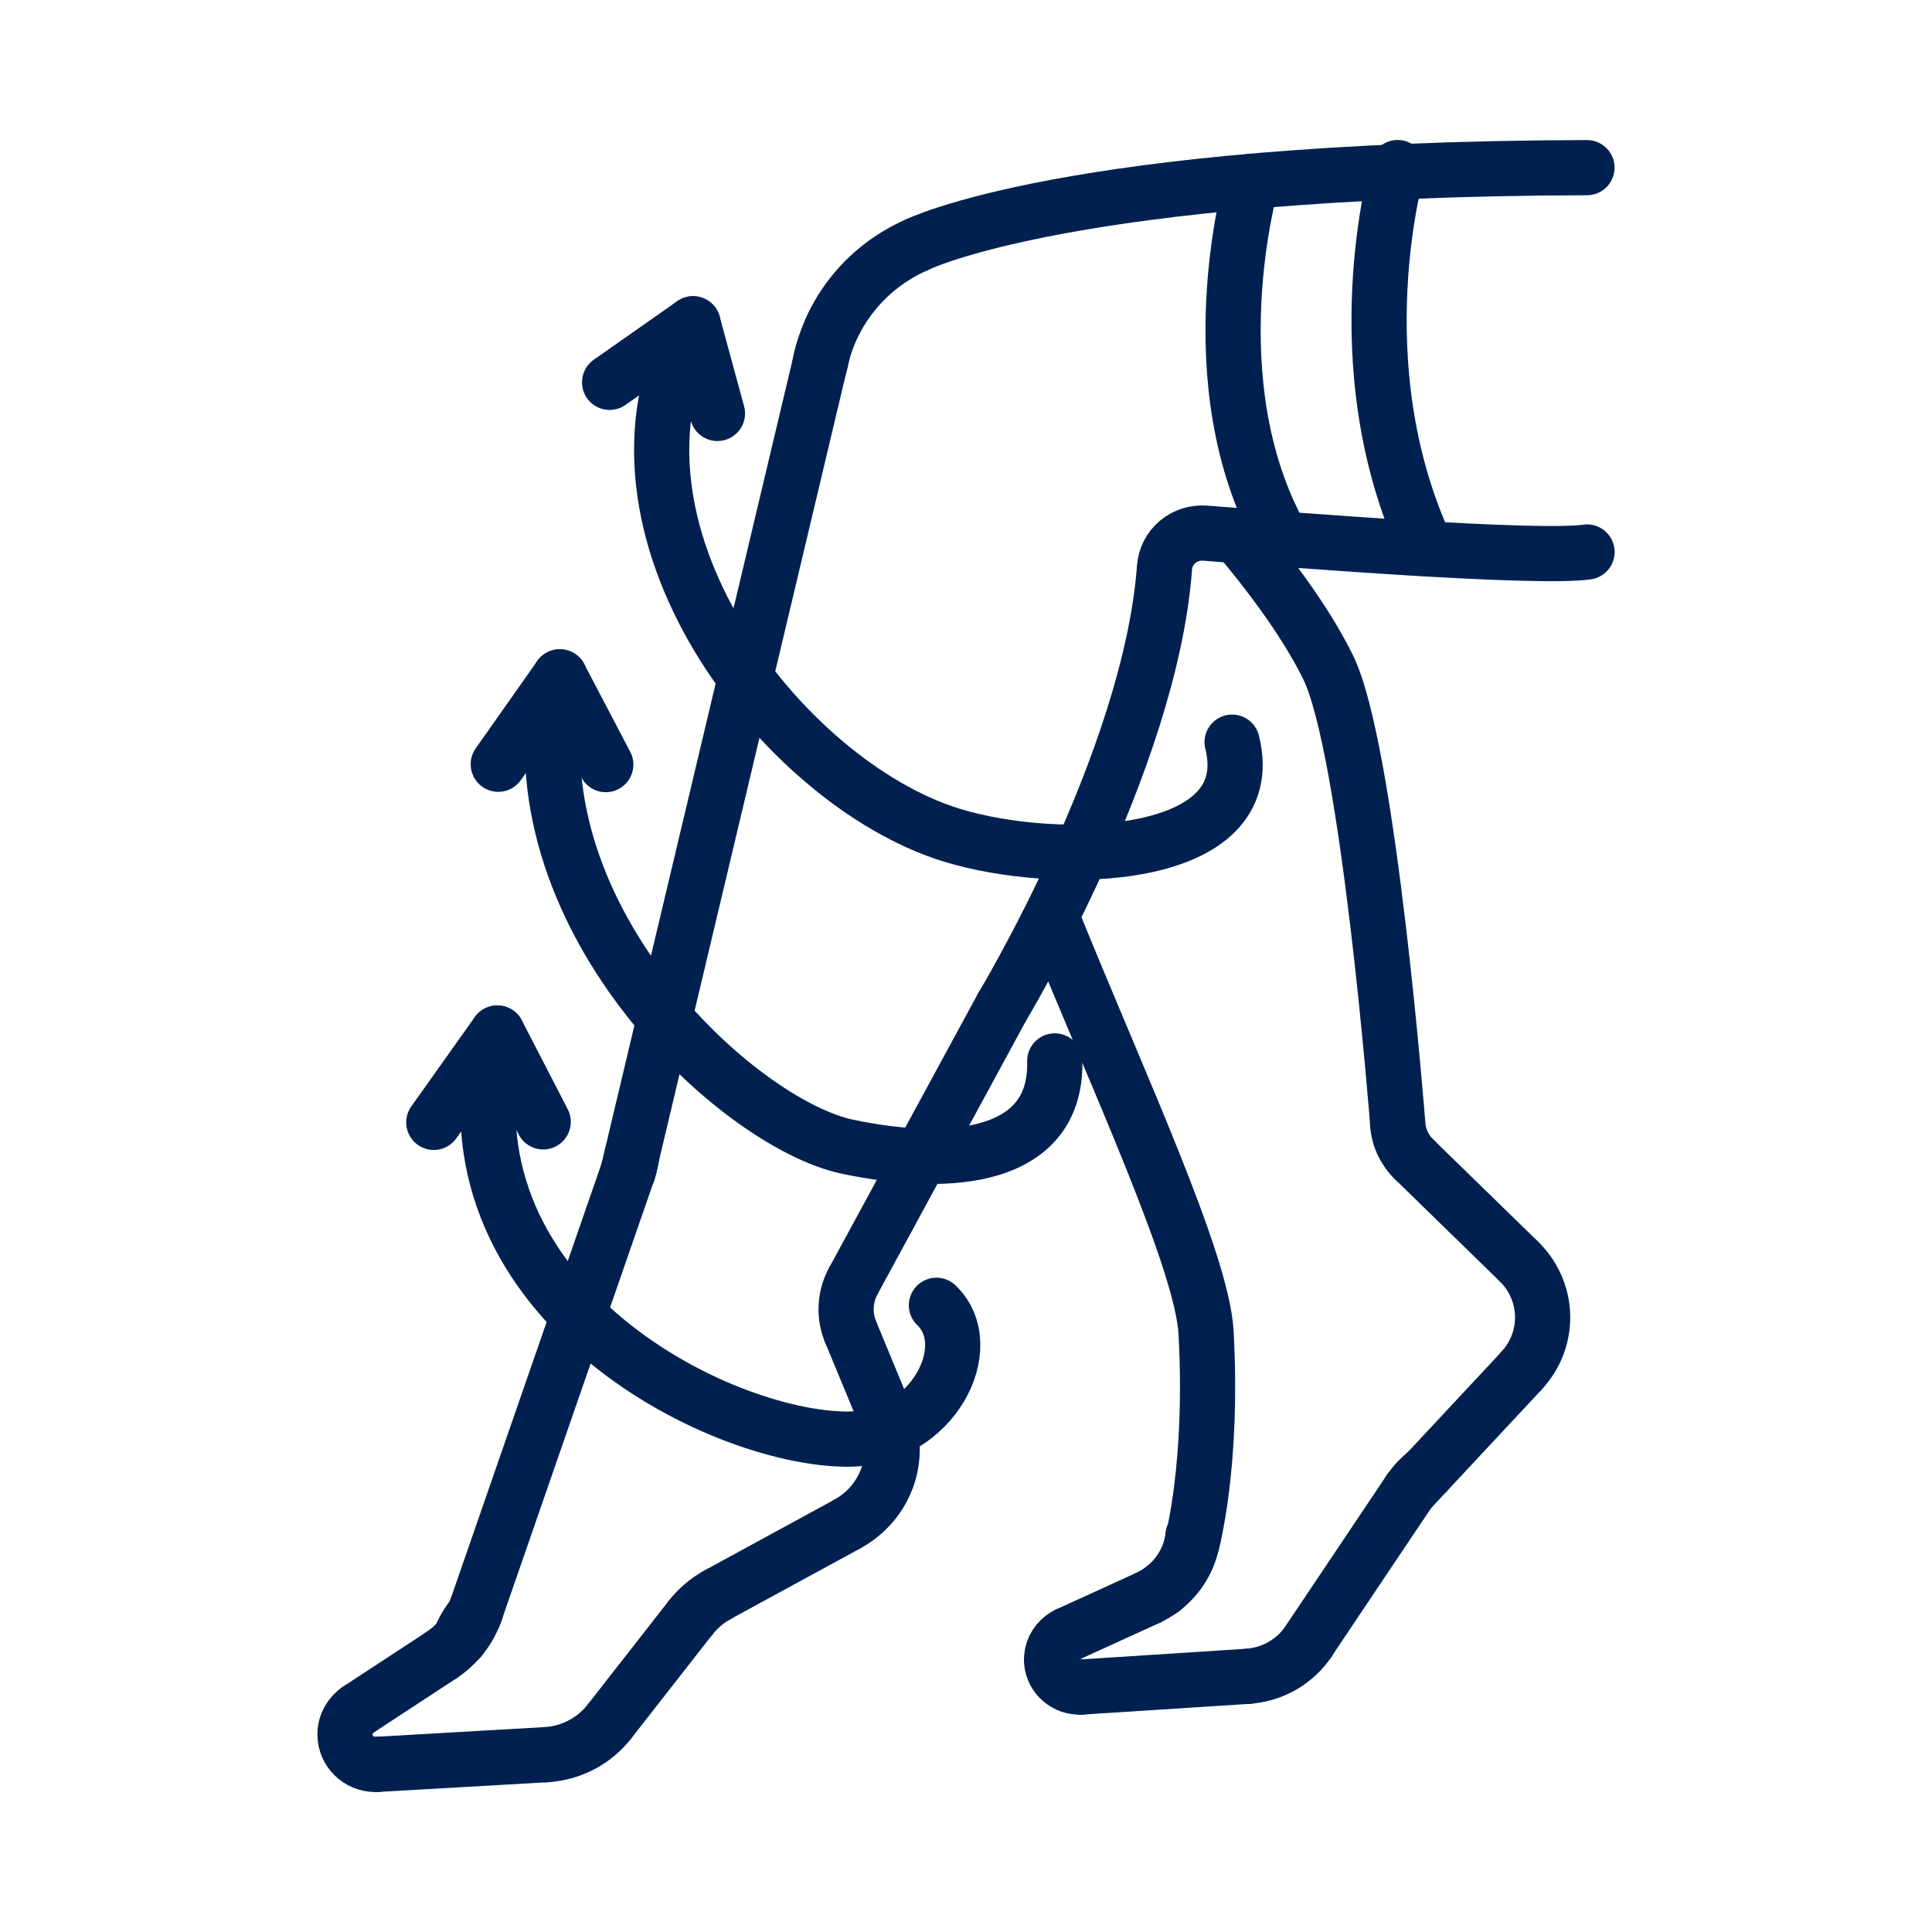 <svg xmlns="http://www.w3.org/2000/svg" fill="none" viewBox="0 0 49 49" height="49" width="49">
<path stroke-linejoin="round" stroke-linecap="round" stroke-miterlimit="10" stroke-width="1.4" stroke="#00214F" d="M22.466 35.939C22.57 36.191 22.628 36.467 22.628 36.757C22.628 37.572 22.17 38.282 21.492 38.651"></path>
<path stroke-linejoin="round" stroke-linecap="round" stroke-miterlimit="10" stroke-width="1.4" stroke="#00214F" d="M38.523 31.996C38.688 32.155 38.825 32.343 38.925 32.55C39.036 32.777 39.105 33.027 39.121 33.292C39.156 33.855 38.949 34.377 38.59 34.761"></path>
<path stroke-linejoin="round" stroke-linecap="round" stroke-miterlimit="10" stroke-width="1.4" stroke="#00214F" d="M38.592 34.762L35.746 37.812"></path>
<path stroke-linejoin="round" stroke-linecap="round" stroke-miterlimit="10" stroke-width="1.4" stroke="#00214F" d="M38.524 31.995L35.867 29.406"></path>
<path stroke-linejoin="round" stroke-linecap="round" stroke-miterlimit="10" stroke-width="1.4" stroke="#00214F" d="M22.467 35.939L21.574 33.782"></path>
<path stroke-linejoin="round" stroke-linecap="round" stroke-miterlimit="10" stroke-width="1.4" stroke="#00214F" d="M18.199 40.448C17.935 40.592 17.703 40.789 17.52 41.023"></path>
<path stroke-linejoin="round" stroke-linecap="round" stroke-miterlimit="10" stroke-width="1.4" stroke="#00214F" d="M36.183 37.343C36.183 37.343 36.183 37.343 36.182 37.345C36.02 37.471 35.877 37.623 35.761 37.791C35.756 37.798 35.751 37.807 35.746 37.812"></path>
<path stroke-linejoin="round" stroke-linecap="round" stroke-miterlimit="10" stroke-width="1.4" stroke="#00214F" d="M18.199 40.446L21.494 38.651"></path>
<path stroke-linejoin="round" stroke-linecap="round" stroke-miterlimit="10" stroke-width="1.4" stroke="#00214F" d="M12.029 40.954C11.876 41.134 11.751 41.34 11.666 41.564C11.666 41.564 11.666 41.565 11.664 41.566"></path>
<path stroke-linejoin="round" stroke-linecap="round" stroke-miterlimit="10" stroke-width="1.4" stroke="#00214F" d="M13.846 44.502C14.501 44.466 15.082 44.143 15.458 43.661"></path>
<path stroke-linejoin="round" stroke-linecap="round" stroke-miterlimit="10" stroke-width="1.4" stroke="#00214F" d="M29.494 40.298L29.492 40.297"></path>
<path stroke-linejoin="round" stroke-linecap="round" stroke-miterlimit="10" stroke-width="1.4" stroke="#00214F" d="M31.625 42.517L31.637 42.517C31.672 42.514 31.709 42.511 31.744 42.505C32.346 42.435 32.86 42.108 33.18 41.644C33.184 41.636 33.189 41.63 33.194 41.624"></path>
<path stroke-linejoin="round" stroke-linecap="round" stroke-miterlimit="10" stroke-width="1.4" stroke="#00214F" d="M30.276 38.942C30.273 38.944 30.266 38.949 30.26 38.954"></path>
<path stroke-linejoin="round" stroke-linecap="round" stroke-miterlimit="10" stroke-width="1.4" stroke="#00214F" d="M33.191 41.623L35.746 37.812"></path>
<path stroke-linejoin="round" stroke-linecap="round" stroke-miterlimit="10" stroke-width="1.4" stroke="#00214F" d="M15.457 43.661L17.519 41.023"></path>
<path stroke-linejoin="round" stroke-linecap="round" stroke-miterlimit="10" stroke-width="1.4" stroke="#00214F" d="M11.193 41.981C11.368 41.865 11.527 41.724 11.663 41.566C11.817 41.385 11.941 41.178 12.029 40.953C12.039 40.929 12.048 40.905 12.057 40.877L12.079 40.812"></path>
<path stroke-linejoin="round" stroke-linecap="round" stroke-miterlimit="10" stroke-width="1.4" stroke="#00214F" d="M12.057 40.876L15.924 29.723"></path>
<path stroke-linejoin="round" stroke-linecap="round" stroke-miterlimit="10" stroke-width="1.4" stroke="#00214F" d="M15.926 29.723C15.941 29.681 15.955 29.637 15.966 29.593C15.991 29.502 16.011 29.408 16.024 29.313V29.311"></path>
<path stroke-linejoin="round" stroke-linecap="round" stroke-miterlimit="10" stroke-width="1.4" stroke="#00214F" d="M29.102 40.531C29.231 40.471 29.354 40.398 29.469 40.314C29.477 40.308 29.485 40.303 29.492 40.299L29.491 40.297C29.864 40.011 30.131 39.6 30.231 39.129C30.231 39.129 30.232 39.126 30.233 39.116C30.245 39.062 30.253 39.009 30.258 38.953"></path>
<path stroke-linejoin="round" stroke-linecap="round" stroke-miterlimit="10" stroke-width="1.4" stroke="#00214F" d="M23.268 6.201C23.251 6.209 23.243 6.214 23.243 6.214C22.086 6.72 21.203 7.721 20.864 8.945C20.841 9.033 20.819 9.12 20.801 9.211L20.797 9.228"></path>
<path stroke-linejoin="round" stroke-linecap="round" stroke-miterlimit="10" stroke-width="1.4" stroke="#00214F" d="M21.574 33.782C21.5 33.604 21.459 33.412 21.459 33.208C21.459 32.95 21.524 32.706 21.64 32.491"></path>
<path stroke-linejoin="round" stroke-linecap="round" stroke-miterlimit="10" stroke-width="1.4" stroke="#00214F" d="M35.447 28.494C35.459 28.68 35.506 28.856 35.584 29.016C35.654 29.16 35.749 29.292 35.866 29.406"></path>
<path stroke-linejoin="round" stroke-linecap="round" stroke-miterlimit="10" stroke-width="1.4" stroke="#00214F" d="M25.417 25.537L21.641 32.491"></path>
<path stroke-linejoin="round" stroke-linecap="round" stroke-miterlimit="10" stroke-width="1.4" stroke="#00214F" d="M9.568 44.748C9.552 44.748 9.537 44.75 9.522 44.75C9.095 44.75 8.75 44.409 8.75 43.989C8.75 43.723 8.888 43.492 9.095 43.355"></path>
<path stroke-linejoin="round" stroke-linecap="round" stroke-miterlimit="10" stroke-width="1.4" stroke="#00214F" d="M27.428 42.787C27.428 42.787 27.427 42.787 27.426 42.787C27.033 42.811 26.695 42.518 26.671 42.133C26.656 41.89 26.77 41.667 26.954 41.529C26.995 41.5 27.036 41.475 27.083 41.453"></path>
<path stroke-linejoin="round" stroke-linecap="round" stroke-miterlimit="10" stroke-width="1.4" stroke="#00214F" d="M27.428 42.787L31.636 42.516"></path>
<path stroke-linejoin="round" stroke-linecap="round" stroke-miterlimit="10" stroke-width="1.4" stroke="#00214F" d="M27.082 41.453L29.1 40.532"></path>
<path stroke-linejoin="round" stroke-linecap="round" stroke-miterlimit="10" stroke-width="1.4" stroke="#00214F" d="M9.568 44.748L13.846 44.503"></path>
<path stroke-linejoin="round" stroke-linecap="round" stroke-miterlimit="10" stroke-width="1.4" stroke="#00214F" d="M9.094 43.356L11.192 41.981"></path>
<path stroke-linejoin="round" stroke-linecap="round" stroke-miterlimit="10" stroke-width="1.4" stroke="#00214F" d="M31.383 13.586C32.109 14.446 33.09 15.715 33.682 16.919C34.714 19.017 35.449 28.494 35.449 28.494"></path>
<path stroke-linejoin="round" stroke-linecap="round" stroke-miterlimit="10" stroke-width="1.4" stroke="#00214F" d="M26.67 23.256C28.366 27.45 30.49 31.988 30.589 33.801C30.772 37.167 30.232 39.129 30.232 39.129"></path>
<path stroke-linejoin="round" stroke-linecap="round" stroke-miterlimit="10" stroke-width="1.4" stroke="#00214F" d="M20.864 8.944L15.926 29.723"></path>
<path stroke-linejoin="round" stroke-linecap="round" stroke-miterlimit="10" stroke-width="1.4" stroke="#00214F" d="M23.242 6.214C23.242 6.214 27.043 4.288 40.249 4.252"></path>
<path stroke-linejoin="round" stroke-linecap="round" stroke-miterlimit="10" stroke-width="1.4" stroke="#00214F" d="M25.414 25.542C25.414 25.542 29.175 19.314 29.535 14.393C29.553 14.142 29.673 13.909 29.865 13.746C30.06 13.582 30.312 13.503 30.566 13.522C32.981 13.715 38.996 14.18 40.251 14"></path>
<path stroke-linejoin="round" stroke-linecap="round" stroke-miterlimit="10" stroke-width="1.4" stroke="#00214F" d="M11.002 28.466L12.613 26.2C10.97 32.88 18.199 36.5 21.5 36.5C23.657 36.5 24.843 34.147 23.75 33.105"></path>
<path stroke-linejoin="round" stroke-linecap="round" stroke-miterlimit="10" stroke-width="1.4" stroke="#00214F" d="M13.777 28.453L12.613 26.2"></path>
<path stroke-linejoin="round" stroke-linecap="round" stroke-miterlimit="10" stroke-width="1.4" stroke="#00214F" d="M12.637 19.383L14.199 17.166C12.89 23.153 18.689 28.494 21.497 29.084C24.161 29.644 26.812 29.365 26.751 26.907"></path>
<path stroke-linejoin="round" stroke-linecap="round" stroke-miterlimit="10" stroke-width="1.4" stroke="#00214F" d="M15.364 19.392L14.197 17.166"></path>
<path stroke-linejoin="round" stroke-linecap="round" stroke-miterlimit="10" stroke-width="1.4" stroke="#00214F" d="M18.196 10.486L17.577 8.212C14.802 13.396 19.845 19.846 24.113 21.174C26.794 22.009 32.017 21.877 31.249 18.823"></path>
<path stroke-linejoin="round" stroke-linecap="round" stroke-miterlimit="10" stroke-width="1.4" stroke="#00214F" d="M15.461 9.697L17.578 8.212"></path>
<path stroke-linejoin="round" stroke-linecap="round" stroke-miterlimit="10" stroke-width="1.4" stroke="#00214F" d="M31.747 4.597C31.747 4.597 30.275 9.696 32.521 13.674"></path>
<path stroke-linejoin="round" stroke-linecap="round" stroke-miterlimit="10" stroke-width="1.4" stroke="#00214F" d="M35.447 4.25C35.447 4.25 33.999 9.228 36.183 13.916"></path>
</svg>

